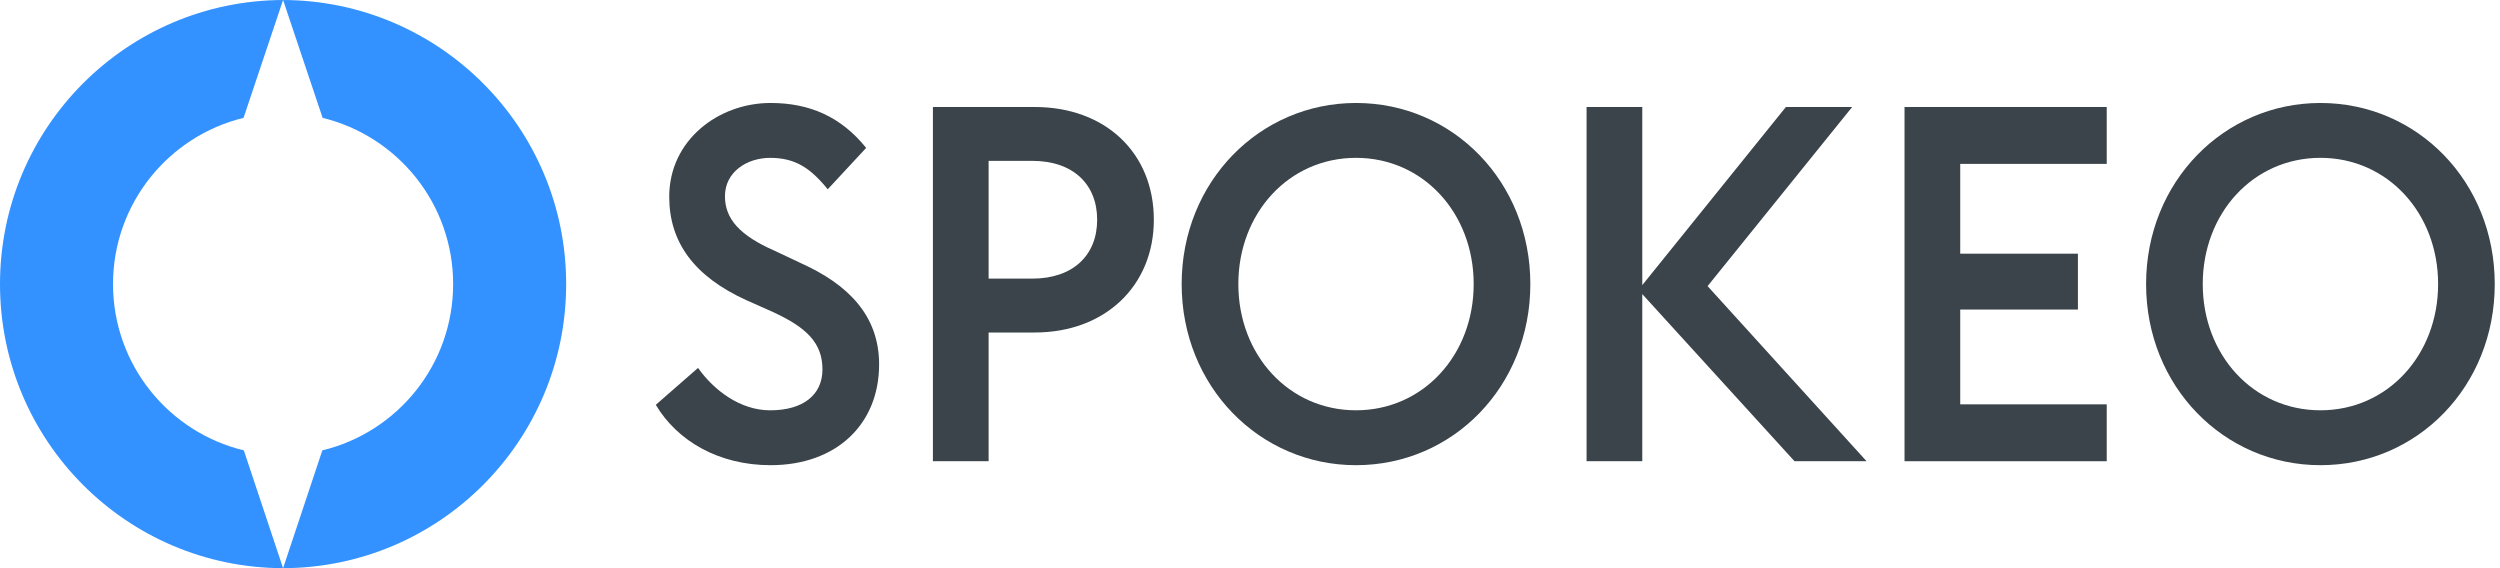 <?xml version="1.0" encoding="utf-8"?>
<svg xmlns="http://www.w3.org/2000/svg" fill="none" height="100%" overflow="visible" preserveAspectRatio="none" style="display: block;" viewBox="0 0 110 25" width="100%">
<g id="Spokeo">
<g id="Group 4">
<path clip-rule="evenodd" d="M51.993 12.5C51.993 8 55.416 4.531 59.664 4.531C63.932 4.531 67.335 8 67.335 12.5C67.335 17 63.932 20.468 59.664 20.468C55.416 20.468 51.993 17 51.993 12.5ZM64.842 12.499C64.842 9.382 62.623 6.945 59.664 6.945C56.706 6.945 54.487 9.382 54.487 12.499C54.487 15.616 56.706 18.053 59.664 18.053C62.623 18.053 64.842 15.616 64.842 12.499Z" fill="#3A444A" fill-rule="evenodd" id="Vector"/>
<path d="M30.714 16.188L28.855 17.812C29.805 19.415 31.644 20.468 33.905 20.468C36.801 20.468 38.681 18.668 38.681 16.034C38.681 13.861 37.287 12.5 35.237 11.578L34.074 11.029C32.574 10.37 31.898 9.646 31.898 8.636C31.898 7.561 32.87 6.946 33.884 6.946C34.962 6.946 35.638 7.363 36.42 8.329L38.111 6.507C37.012 5.146 35.638 4.531 33.905 4.531C31.623 4.531 29.446 6.156 29.446 8.658C29.446 10.678 30.566 12.171 32.828 13.202L34.011 13.729C35.49 14.41 36.188 15.09 36.188 16.254C36.188 17.373 35.342 18.054 33.884 18.054C32.574 18.054 31.412 17.176 30.714 16.188Z" fill="#3A444A" id="Vector_2"/>
<path clip-rule="evenodd" d="M45.528 4.708H41.048V20.294H43.499V14.63H45.528C48.635 14.63 50.769 12.567 50.769 9.669C50.769 6.728 48.635 4.708 45.528 4.708ZM48.275 9.669C48.275 11.227 47.218 12.259 45.422 12.259H43.499V7.078H45.422C47.218 7.078 48.275 8.11 48.275 9.669Z" fill="#3A444A" fill-rule="evenodd" id="Vector_3"/>
<path d="M72.26 4.708H69.809V20.294H72.26V12.94L78.959 20.294H82.129L75.134 12.589L81.495 4.708H78.579L72.26 12.545V4.708Z" fill="#3A444A" id="Vector_4"/>
<path d="M83.799 4.708H92.696V7.211H86.25V11.162H91.428V13.62H86.25V17.791H92.696V20.294H83.799V4.708Z" fill="#3A444A" id="Vector_5"/>
<path clip-rule="evenodd" d="M102.098 4.531C97.851 4.531 94.428 8 94.428 12.5C94.428 17 97.851 20.468 102.098 20.468C106.367 20.468 109.769 17 109.769 12.5C109.769 8 106.367 4.531 102.098 4.531ZM102.099 6.945C105.058 6.945 107.277 9.382 107.277 12.499C107.277 15.616 105.058 18.053 102.099 18.053C99.14 18.053 96.921 15.616 96.921 12.499C96.921 9.382 99.14 6.945 102.099 6.945Z" fill="#3A444A" fill-rule="evenodd" id="Vector_6"/>
</g>
<g id="Symbol">
<path clip-rule="evenodd" d="M14.195 5.186L12.456 0C19.339 0.024 24.911 5.611 24.911 12.5C24.911 19.393 19.344 24.982 12.456 25L14.183 19.816C17.485 19.02 19.938 16.047 19.938 12.5C19.938 8.958 17.491 5.988 14.195 5.186Z" fill="#3392FF" fill-rule="evenodd" id="Vector_7"/>
<path clip-rule="evenodd" d="M10.716 5.186L12.455 0C5.572 0.024 0 5.611 0 12.5C0 19.393 5.567 24.982 12.455 25L10.728 19.816C7.426 19.02 4.973 16.047 4.973 12.5C4.973 8.958 7.42 5.988 10.716 5.186Z" fill="#3392FF" fill-rule="evenodd" id="Vector_8"/>
</g>
</g>
</svg>